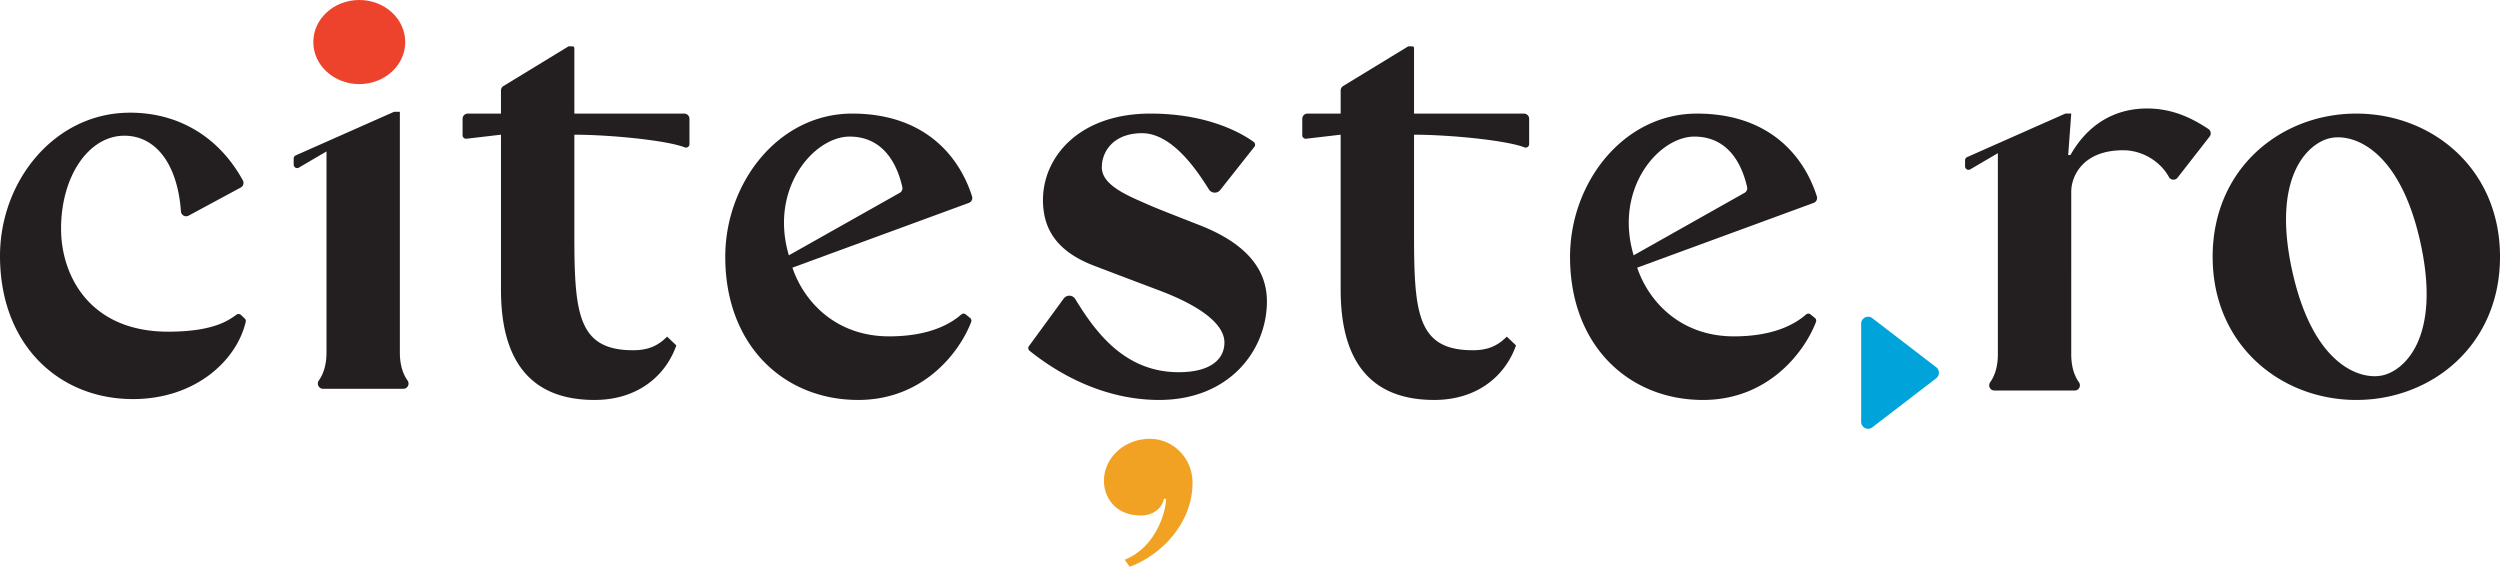 <svg width="1835.667" height="416.151" viewBox="0 0 485.687 110.107" xml:space="preserve" xmlns="http://www.w3.org/2000/svg">
  <path fill="#231f20" d="M429.04 25.063c-3.057-2.027-6.87-3.988-11.915-3.988-6.603 0-11.715 3.387-14.88 9.041l-.447.01.594-8.066h-1.13l-19.097 8.461a.674.674 0 0 0-.401.616v1.184a.674.674 0 0 0 .948.616l5.424-3.18v39.08c0 2.632-.723 4.343-1.488 5.418-.483.676-.017 1.613.813 1.613h15.606c.831 0 1.296-.937.815-1.613-.766-1.075-1.49-2.786-1.49-5.417V37.193c0-2.667 1.983-8.002 10.087-8.002 3.91 0 7.337 2.339 8.891 5.207.343.632 1.234.686 1.676.118l6.229-7.99a1.011 1.011 0 0 0-.234-1.463m33.811 47.867c-4.248.936-13.472-1.864-17.531-20.303-4.061-18.439 3.13-24.855 7.38-25.79 4.25-.936 13.471 1.864 17.532 20.303 4.061 18.44-3.132 24.855-7.38 25.79m-5.076-50.863c-14.672 0-27.915 10.655-27.915 27.817 0 17.161 13.243 27.816 27.915 27.816 14.67 0 27.914-10.655 27.914-27.816 0-17.162-13.244-27.817-27.914-27.817M233.06 43.747c-8.69-3.4-8.69-3.4-12.215-4.97-3.984-1.776-6.788-3.64-6.788-6.28 0-3.121 2.323-6.62 7.815-6.62 6.004 0 10.932 7.643 12.988 10.921a1.349 1.349 0 0 0 2.2.116l6.58-8.323a.674.674 0 0 0-.082-1.019c-1.943-1.42-8.533-5.505-20.045-5.505-13.933 0-20.89 8.486-20.89 16.775 0 5.143 2.178 9.821 9.915 12.774 4.237 1.617 4.519 1.73 12.625 4.786 8.735 3.295 12.714 6.85 12.714 10.147 0 2.886-2.218 5.757-8.882 5.757-10.371 0-16.05-7.568-20.101-14.218a1.349 1.349 0 0 0-2.24-.09l-6.68 9.138a.672.672 0 0 0 .046 1.011c2.529 2.008 12.105 9.553 25.165 9.553 13.747 0 20.945-9.74 20.945-19.155 0-6.59-4.505-11.444-13.07-14.797M77.683 68.502v-46.78h-1.13l-19.097 8.462a.676.676 0 0 0-.401.617v1.182a.674.674 0 0 0 .948.616l5.425-3.18v39.083c0 2.63-.723 4.342-1.49 5.417-.482.676-.016 1.612.815 1.612h15.605c.831 0 1.297-.936.814-1.612-.766-1.075-1.49-2.787-1.49-5.417m55.25-46.434h-21.35V9.341a.338.338 0 0 0-.338-.337h-.793l-12.64 7.707a1.014 1.014 0 0 0-.486.865v4.492H90.88a1.012 1.012 0 0 0-1.013 1.011v3.2a.674.674 0 0 0 .766.669l6.693-.782v30.14c0 14.382 6.253 21.394 18.167 21.394 8.558 0 13.898-4.862 15.901-10.599l-1.795-1.706c-1.774 1.808-3.704 2.647-6.615 2.647-10.795 0-11.402-7.265-11.402-22.678V26.17c7.024 0 18.068 1.114 21.44 2.46a.674.674 0 0 0 .922-.63v-4.92a1.012 1.012 0 0 0-1.011-1.011"/>
  <path fill="#ed422b" d="M69.798 16.338c4.93 0 8.928-3.657 8.928-8.169C78.726 3.66 74.728 0 69.798 0c-4.932 0-8.93 3.659-8.93 8.17s3.997 8.168 8.93 8.168"/>
  <path fill="#231f20" d="m174.81 37.456-21.555 12.146c-3.86-13.024 4.904-23.067 11.808-23.067 5.011 0 8.718 3.202 10.235 9.802a1.022 1.022 0 0 1-.488 1.119m14.037.698c-2.596-8.183-9.565-16.087-23.282-16.087-14.351 0-24.666 13.466-24.666 27.817 0 17.322 11.476 27.816 25.827 27.816 12.702 0 19.734-9.332 21.951-15.153a.677.677 0 0 0-.202-.77l-.854-.696a.674.674 0 0 0-.87.015c-1.734 1.517-5.755 4.249-14.006 4.249-10.421 0-16.593-6.798-18.798-13.344l34.284-12.585a1.016 1.016 0 0 0 .616-1.262m107.216-16.086h-21.351V9.341a.337.337 0 0 0-.336-.337h-.699a.34.34 0 0 0-.175.05l-12.56 7.657a1.01 1.01 0 0 0-.485.865v4.492h-6.446a1.012 1.012 0 0 0-1.013 1.011v3.2a.674.674 0 0 0 .766.669l6.693-.782v30.14c0 14.382 6.253 21.394 18.166 21.394 8.559 0 13.898-4.862 15.902-10.599l-1.795-1.706c-1.775 1.808-3.706 2.647-6.615 2.647-10.795 0-11.403-7.265-11.403-22.678V26.17c7.025 0 18.067 1.114 21.44 2.46a.674.674 0 0 0 .923-.63v-4.92a1.012 1.012 0 0 0-1.012-1.011m42.867 15.388-21.555 12.146c-3.859-13.024 4.906-23.067 11.81-23.067 5.01 0 8.717 3.202 10.234 9.802a1.02 1.02 0 0 1-.489 1.119m14.038.698c-2.596-8.183-9.565-16.087-23.282-16.087-14.351 0-24.666 13.466-24.666 27.817 0 17.322 11.477 27.816 25.828 27.816 12.701 0 19.734-9.332 21.95-15.153a.682.682 0 0 0-.202-.77l-.854-.696a.674.674 0 0 0-.87.015c-1.733 1.517-5.755 4.249-14.006 4.249-10.421 0-16.593-6.798-18.8-13.344l34.286-12.585a1.016 1.016 0 0 0 .616-1.262"/>
  <path fill="#00a4da" d="m376.157 71.346-12.408-9.532c-.888-.682-2.172-.05-2.172 1.07v19.063c0 1.12 1.284 1.752 2.172 1.07l12.408-9.53a1.35 1.35 0 0 0 0-2.141"/>
  <path fill="#f2a222" d="M223.498 85.247c-4.98-.052-9.035 3.625-9.035 8.168 0 3.161 2.168 6.732 7.158 6.732 2.707 0 4.228-1.695 4.51-3.248h.408c0 2.354-1.877 9.4-8.049 11.847l.972 1.362c6.041-2.173 12.282-8.433 12.219-16.45-.036-4.545-3.638-8.362-8.183-8.41"/>
  <path fill="#231f20" d="M46.816 61.184a.67.67 0 0 0-.838-.073c-1.317.893-4.072 3.325-13.322 3.325-15.201 0-20.793-10.848-20.793-19.994 0-10.26 5.398-18.076 12.302-18.076 6.017 0 10.316 5.387 10.987 14.718.052.727.845 1.155 1.488.809l10.137-5.464a1.02 1.02 0 0 0 .405-1.386C42.215 26.007 33.85 21.68 24.667 21.899 10.32 22.239 0 35.365 0 49.716c0 17.322 11.476 27.816 25.827 27.816 12.042 0 20.132-7.409 21.915-15.014a.675.675 0 0 0-.196-.64zm0 0"/>
</svg>

